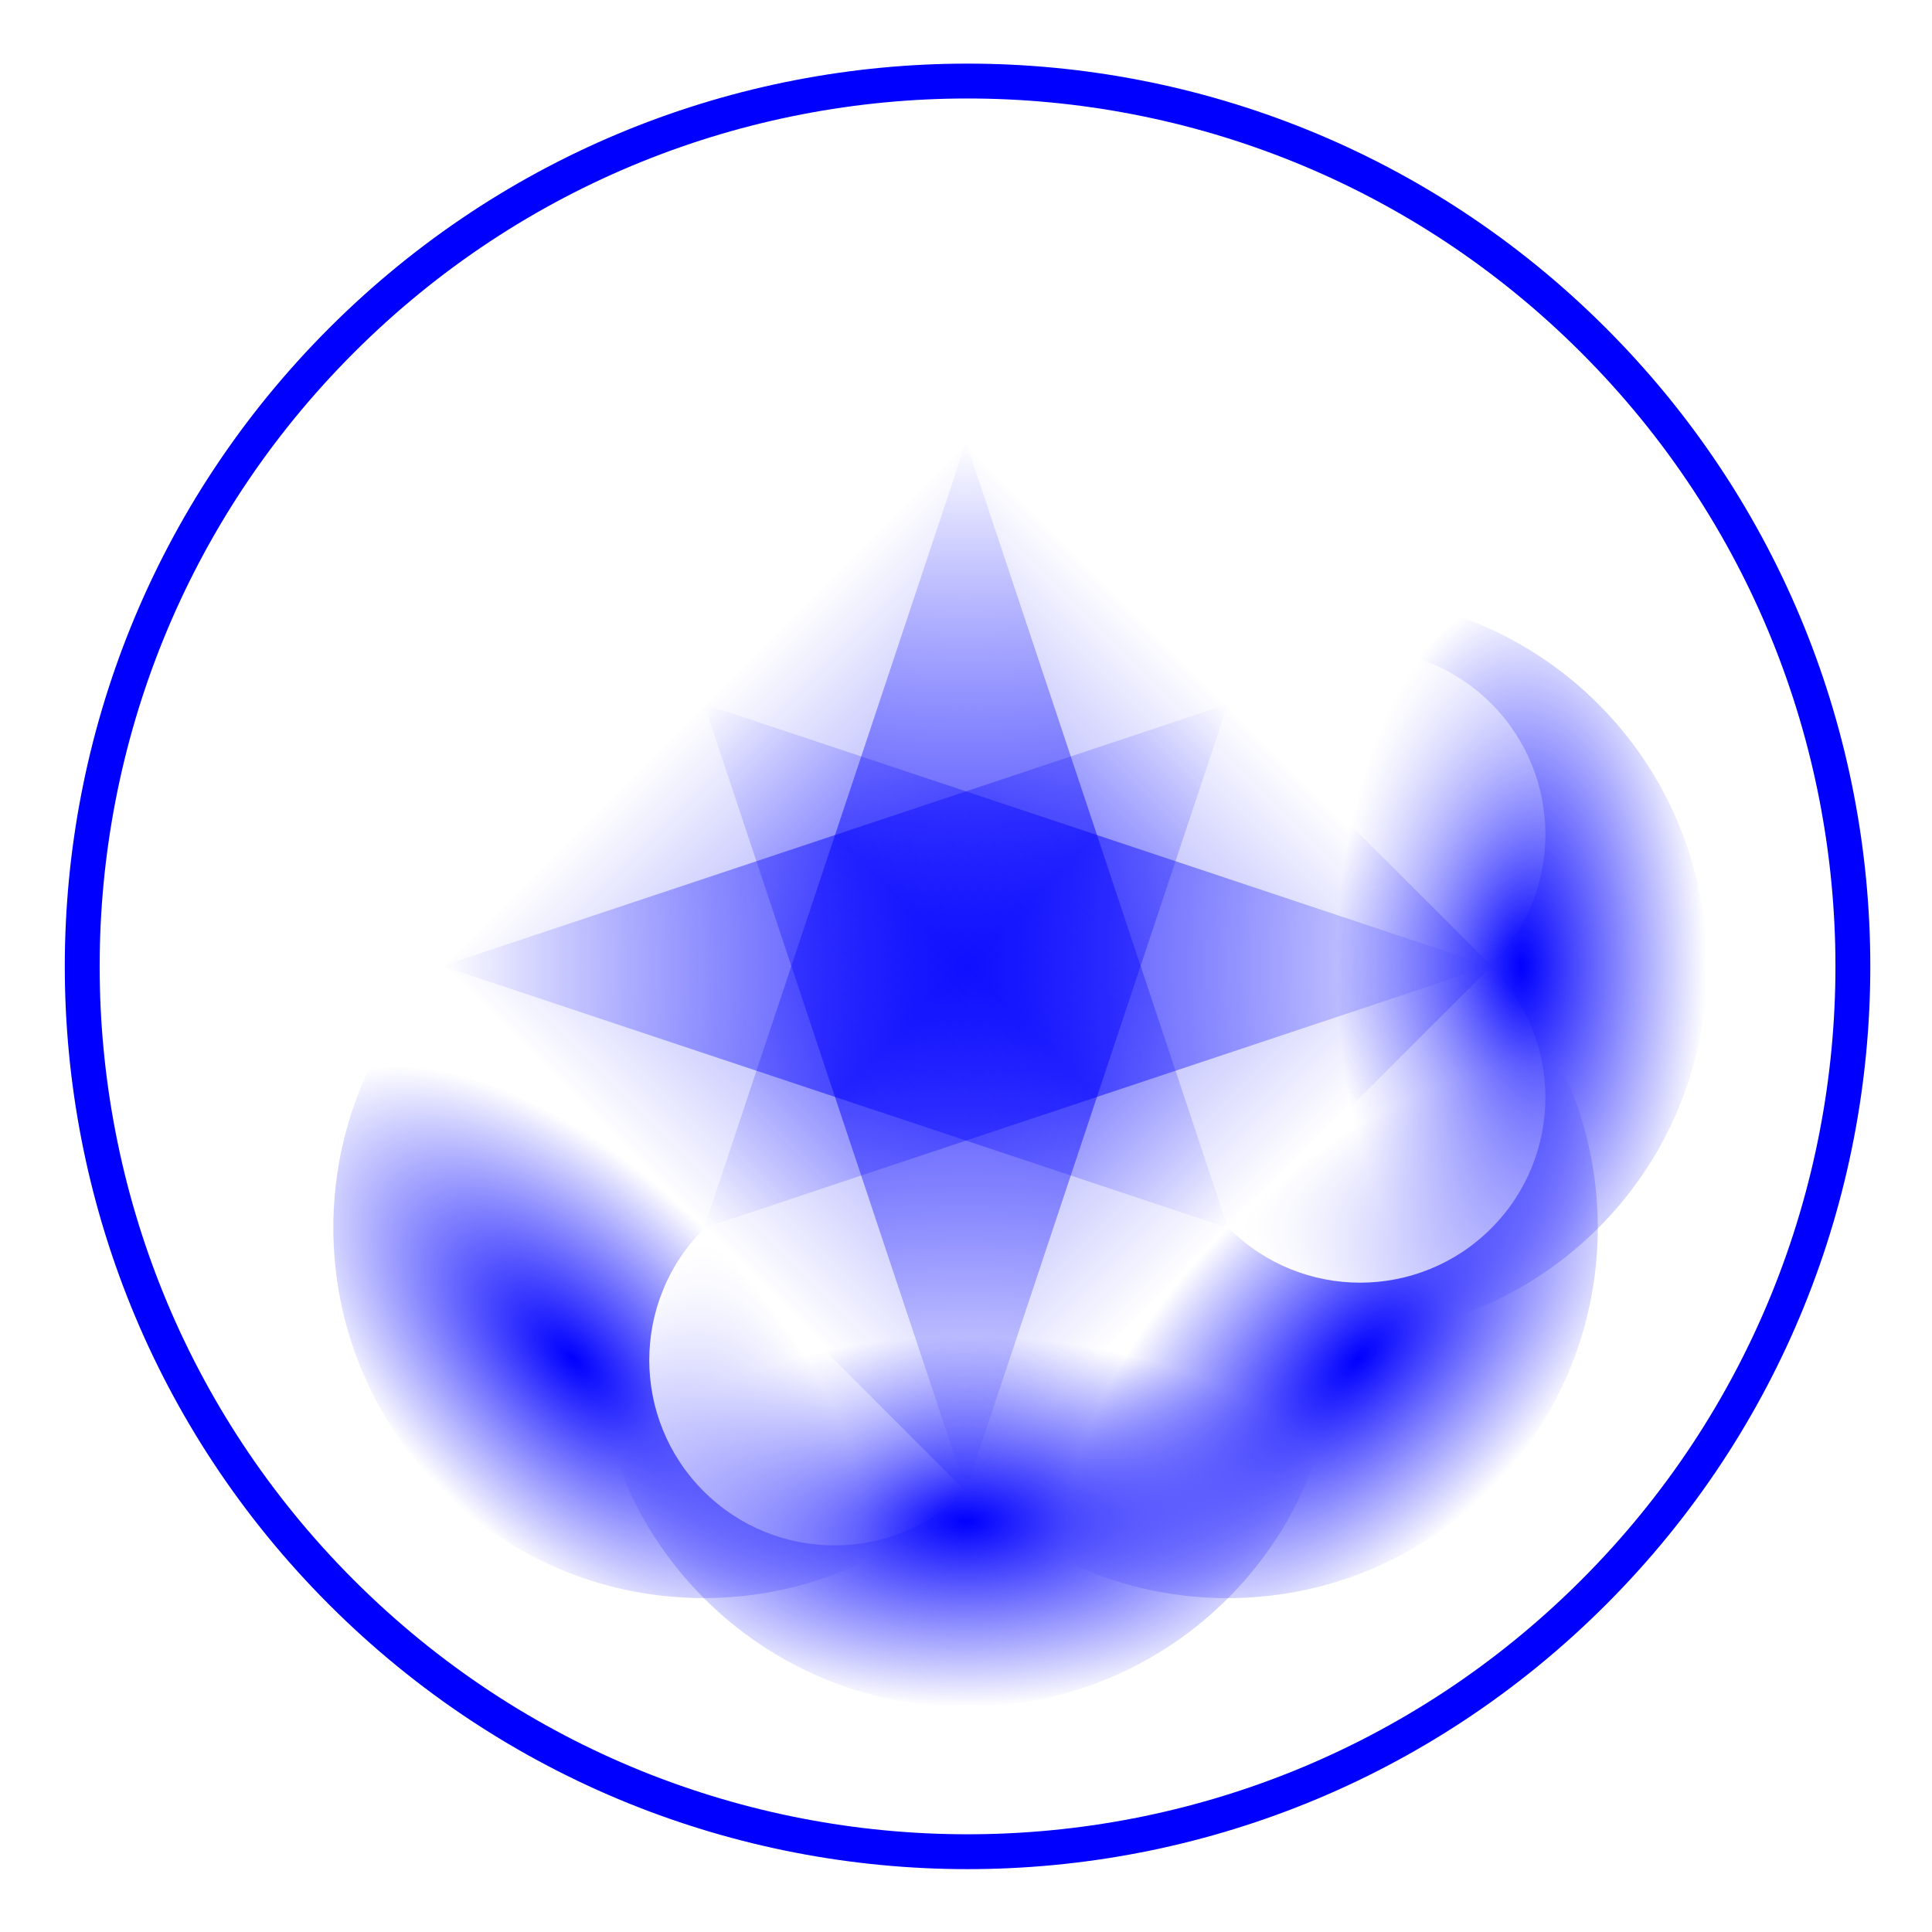 <?xml version="1.0" encoding="UTF-8" standalone="no"?>
<!-- Created with Inkscape (http://www.inkscape.org/) -->
<svg
    xmlns:inkscape="http://www.inkscape.org/namespaces/inkscape"
    xmlns:rdf="http://www.w3.org/1999/02/22-rdf-syntax-ns#"
    xmlns="http://www.w3.org/2000/svg"
    xmlns:sodipodi="http://sodipodi.sourceforge.net/DTD/sodipodi-0.dtd"
    xmlns:cc="http://creativecommons.org/ns#"
    xmlns:xlink="http://www.w3.org/1999/xlink"
    xmlns:dc="http://purl.org/dc/elements/1.1/"
    xmlns:svg="http://www.w3.org/2000/svg"
    xmlns:ns1="http://sozi.baierouge.fr"
    id="svg2"
    sodipodi:docname="flower-040.svg"
    viewBox="0 0 277.21 277.21"
    version="1.1"
    inkscape:version="0.48.0 r9654"
  >
  <defs
      id="defs4"
    >
    <linearGradient
        id="linearGradient4168"
        inkscape:collect="always"
      >
      <stop
          id="stop4170"
          style="stop-color:#0000ff"
          offset="0"
      />
      <stop
          id="stop4172"
          style="stop-color:#0000ff;stop-opacity:0"
          offset="1"
      />
    </linearGradient
    >
    <linearGradient
        id="linearGradient3984"
        inkscape:collect="always"
      >
      <stop
          id="stop3986"
          style="stop-color:#ffffff"
          offset="0"
      />
      <stop
          id="stop3988"
          style="stop-color:#ffffff;stop-opacity:0"
          offset="1"
      />
    </linearGradient
    >
    <linearGradient
        id="linearGradient3930"
      >
      <stop
          id="stop3932"
          style="stop-color:#0000ff;stop-opacity:0"
          offset="0"
      />
      <stop
          id="stop3970"
          style="stop-color:#0000ff;stop-opacity:.498"
          offset=".5"
      />
      <stop
          id="stop3934"
          style="stop-color:#0000ff;stop-opacity:0"
          offset="1"
      />
    </linearGradient
    >
    <linearGradient
        id="linearGradient3936"
        y2="325.98"
        xlink:href="#linearGradient3930"
        gradientUnits="userSpaceOnUse"
        x2="248.03"
        gradientTransform="matrix(.707 -.707 .707 .707 -173.43 233.28)"
        y1="325.98"
        x1="141.73"
        inkscape:collect="always"
    />
    <linearGradient
        id="linearGradient3974"
        y2="325.98"
        xlink:href="#linearGradient3930"
        gradientUnits="userSpaceOnUse"
        x2="248.03"
        gradientTransform="matrix(-.707 .707 .707 .707 102.18 -42.324)"
        y1="325.98"
        x1="141.73"
        inkscape:collect="always"
    />
    <linearGradient
        id="linearGradient3980"
        y2="325.98"
        xlink:href="#linearGradient3930"
        gradientUnits="userSpaceOnUse"
        x2="248.03"
        gradientTransform="matrix(-.707 -.707 -.707 .707 563.19 233.28)"
        y1="325.98"
        x1="141.73"
        inkscape:collect="always"
    />
    <linearGradient
        id="linearGradient3982"
        y2="325.98"
        xlink:href="#linearGradient3930"
        gradientUnits="userSpaceOnUse"
        x2="248.03"
        gradientTransform="matrix(.707 .707 -.707 .707 287.59 -42.324)"
        y1="325.98"
        x1="141.73"
        inkscape:collect="always"
    />
    <linearGradient
        id="linearGradient4056"
        y2="387.99"
        xlink:href="#linearGradient3984"
        gradientUnits="userSpaceOnUse"
        x2="177.17"
        y1="387.99"
        x1="141.73"
        inkscape:collect="always"
    />
    <radialGradient
        id="radialGradient4198"
        xlink:href="#linearGradient4168"
        gradientUnits="userSpaceOnUse"
        cy="352.56"
        cx="194.88"
        gradientTransform="matrix(1 0 0 0.5 0 176.28)"
        r="53.15"
        inkscape:collect="always"
    />
    <filter
        id="filter4294"
        inkscape:collect="always"
        color-interpolation-filters="sRGB"
      >
      <feGaussianBlur
          id="feGaussianBlur4296"
          stdDeviation="3.189"
          inkscape:collect="always"
      />
    </filter
    >
  </defs
  >
  <sodipodi:namedview
      id="base"
      bordercolor="#666666"
      inkscape:pageshadow="2"
      inkscape:window-y="-4"
      fit-margin-left="0"
      pagecolor="#ffffff"
      inkscape:window-height="1005"
      inkscape:window-maximized="1"
      inkscape:zoom="3.7235833"
      inkscape:window-x="-4"
      showgrid="false"
      borderopacity="1.0"
      inkscape:current-layer="layer2"
      inkscape:cx="119.06413"
      inkscape:cy="231.5798"
      fit-margin-top="0"
      fit-margin-right="0"
      fit-margin-bottom="0"
      inkscape:window-width="1280"
      inkscape:pageopacity="0.0"
      inkscape:document-units="px"
    >
    <inkscape:grid
        id="grid2985"
        enabled="true"
        visible="true"
        snapvisiblegridlinesonly="true"
        units="mm"
        type="xygrid"
        empspacing="5"
    />
  </sodipodi:namedview
  >
  <g
      id="layer2"
      inkscape:label="Layer"
      inkscape:groupmode="layer"
      transform="translate(-56.279 -187.38)"
    >
    <g
        id="g4182"
        transform="matrix(.707 -.707 .707 .707 -173.43 233.28)"
      >
      <path
          id="path3053"
          sodipodi:rx="53.149605"
          sodipodi:ry="53.149605"
          style="fill:url(#radialGradient4198);fill-rule:evenodd"
          sodipodi:type="arc"
          d="m248.03 325.98c0 29.354-23.796 53.15-53.15 53.15s-53.15-23.796-53.15-53.15"
          sodipodi:open="true"
          transform="translate(-0 53.15)"
          sodipodi:cy="325.98422"
          sodipodi:cx="194.8819"
          sodipodi:end="3.1415927"
          sodipodi:start="0"
      />
      <path
          id="path3055"
          sodipodi:rx="53.149605"
          sodipodi:ry="53.149605"
          style="fill:url(#radialGradient4198);fill-rule:evenodd"
          sodipodi:type="arc"
          d="m248.03 325.98c0 29.354-23.796 53.15-53.15 53.15s-53.15-23.796-53.15-53.15"
          sodipodi:open="true"
          transform="matrix(1 0 0 -1 -0 598.82)"
          sodipodi:cy="325.98422"
          sodipodi:cx="194.8819"
          sodipodi:end="3.1415927"
          sodipodi:start="0"
      />
      <path
          id="path3063"
          sodipodi:rx="53.149605"
          sodipodi:ry="53.149605"
          style="fill:url(#radialGradient4198);fill-rule:evenodd"
          sodipodi:type="arc"
          d="m248.03 325.98c0 29.354-23.796 53.15-53.15 53.15s-53.15-23.796-53.15-53.15"
          sodipodi:open="true"
          transform="matrix(0 1 -1 0 467.72 131.1)"
          sodipodi:cy="325.98422"
          sodipodi:cx="194.8819"
          sodipodi:end="3.1415927"
          sodipodi:start="0"
      />
      <path
          id="path3065"
          sodipodi:rx="53.149605"
          sodipodi:ry="53.149605"
          style="fill:url(#radialGradient4198);fill-rule:evenodd"
          sodipodi:type="arc"
          d="m248.03 325.98c0 29.354-23.796 53.15-53.15 53.15s-53.15-23.796-53.15-53.15"
          sodipodi:open="true"
          transform="matrix(0 1 1 0 -77.953 131.1)"
          sodipodi:cy="325.98422"
          sodipodi:cx="194.8819"
          sodipodi:end="3.1415927"
          sodipodi:start="0"
      />
    </g
    >
    <g
        id="g4188"
        transform="matrix(0 -1 1 0 -131.1 520.87)"
      >
      <path
          id="path4190"
          sodipodi:rx="53.149605"
          sodipodi:ry="53.149605"
          style="fill-rule:evenodd;fill:url(#radialGradient4198)"
          sodipodi:type="arc"
          d="m248.03 325.98c0 29.354-23.796 53.15-53.15 53.15s-53.15-23.796-53.15-53.15"
          sodipodi:open="true"
          transform="translate(-0 53.15)"
          sodipodi:cy="325.98422"
          sodipodi:cx="194.8819"
          sodipodi:end="3.1415927"
          sodipodi:start="0"
      />
      <path
          id="path4192"
          sodipodi:rx="53.149605"
          sodipodi:ry="53.149605"
          style="fill:url(#radialGradient4198);fill-rule:evenodd"
          sodipodi:type="arc"
          d="m248.03 325.98c0 29.354-23.796 53.15-53.15 53.15s-53.15-23.796-53.15-53.15"
          sodipodi:open="true"
          transform="matrix(1 0 0 -1 -0 598.82)"
          sodipodi:cy="325.98422"
          sodipodi:cx="194.8819"
          sodipodi:end="3.1415927"
          sodipodi:start="0"
      />
      <path
          id="path4194"
          sodipodi:rx="53.149605"
          sodipodi:ry="53.149605"
          style="fill:url(#radialGradient4198);fill-rule:evenodd"
          sodipodi:type="arc"
          d="m248.03 325.98c0 29.354-23.796 53.15-53.15 53.15s-53.15-23.796-53.15-53.15"
          sodipodi:open="true"
          transform="matrix(0 1 -1 0 467.72 131.1)"
          sodipodi:cy="325.98422"
          sodipodi:cx="194.8819"
          sodipodi:end="3.1415927"
          sodipodi:start="0"
      />
      <path
          id="path4196"
          sodipodi:rx="53.149605"
          sodipodi:ry="53.149605"
          style="fill:url(#radialGradient4198);fill-rule:evenodd"
          sodipodi:type="arc"
          d="m248.03 325.98c0 29.354-23.796 53.15-53.15 53.15s-53.15-23.796-53.15-53.15"
          sodipodi:open="true"
          transform="matrix(0 1 1 0 -77.953 131.1)"
          sodipodi:cy="325.98422"
          sodipodi:cx="194.8819"
          sodipodi:end="3.1415927"
          sodipodi:start="0"
      />
    </g
    >
    <path
        id="path4240"
        sodipodi:rx="106.29921"
        sodipodi:ry="106.29921"
        style="filter:url(#filter4294);stroke:#0000ff;stroke-width:4.186;fill:none"
        sodipodi:type="arc"
        d="m301.18 325.98c0 58.707-47.592 106.3-106.3 106.3-58.707 0-106.3-47.592-106.3-106.3 0-58.707 47.592-106.3 106.3-106.3 58.707 0 106.3 47.592 106.3 106.3z"
        transform="matrix(.845 -.845 .845 .845 -245.02 215.26)"
        sodipodi:cy="325.98422"
        sodipodi:cx="194.8819"
    />
  </g
  >
  <g
      id="layer3"
      inkscape:label="Layer#1"
      inkscape:groupmode="layer"
      transform="translate(-56.279 -187.38)"
    >
    <path
        id="path3888"
        d="m194.88 401.15-75.16-75.17 112.74-37.58z"
        style="fill-rule:evenodd;fill:url(#linearGradient3936)"
        inkscape:connector-curvature="0"
    />
    <path
        id="path3972"
        style="fill-rule:evenodd;fill:url(#linearGradient3974)"
        inkscape:connector-curvature="0"
        d="m270.05 325.98-75.165-75.165-37.582 112.75z"
    />
    <path
        id="path3976"
        style="fill-rule:evenodd;fill:url(#linearGradient3980)"
        inkscape:connector-curvature="0"
        d="m194.88 401.15 75.165-75.165-112.75-37.582z"
    />
    <path
        id="path3978"
        d="m119.72 325.98 75.165-75.165 37.582 112.75z"
        style="fill-rule:evenodd;fill:url(#linearGradient3982)"
        inkscape:connector-curvature="0"
    />
  </g
  >
  <g
      id="layer1"
      inkscape:label="Layer 1"
      inkscape:groupmode="layer"
      transform="translate(-56.279 -187.38)"
    >
    <path
        id="path3029"
        sodipodi:rx="17.716536"
        sodipodi:ry="17.716536"
        style="fill:url(#linearGradient4056);fill-rule:evenodd"
        sodipodi:type="arc"
        d="m177.17 379.13c0 9.785-7.932 17.717-17.717 17.717-9.785 0-17.717-7.932-17.717-17.717"
        sodipodi:open="true"
        transform="matrix(1.061 -1.061 -1.061 -1.061 409.1 840.86)"
        sodipodi:cy="379.13385"
        sodipodi:cx="159.44882"
        sodipodi:end="3.1415927"
        sodipodi:start="0"
    />
    <path
        id="path3033"
        sodipodi:rx="17.716536"
        sodipodi:ry="17.716536"
        style="fill-rule:evenodd;fill:url(#linearGradient4056)"
        sodipodi:type="arc"
        d="m177.17 379.13c0 9.785-7.932 17.717-17.717 17.717-9.785 0-17.717-7.932-17.717-17.717"
        sodipodi:open="true"
        transform="matrix(-1.061 1.061 -1.061 -1.061 709.76 540.2)"
        sodipodi:cy="379.13385"
        sodipodi:cx="159.44882"
        sodipodi:end="3.1415927"
        sodipodi:start="0"
    />
    <path
        id="path4070"
        sodipodi:rx="17.716536"
        sodipodi:ry="17.716536"
        style="fill:url(#linearGradient4056);fill-rule:evenodd"
        sodipodi:type="arc"
        sodipodi:start="0"
        sodipodi:open="true"
        transform="matrix(1.061 -1.061 1.061 1.061 -320 111.76)"
        sodipodi:cy="379.13385"
        sodipodi:cx="159.44882"
        sodipodi:end="3.1415927"
        d="m177.17 379.13c0 9.785-7.932 17.717-17.717 17.717-9.785 0-17.717-7.932-17.717-17.717"
    />
    <path
        id="path4072"
        sodipodi:rx="17.716536"
        sodipodi:ry="17.716536"
        style="fill:url(#linearGradient4056);fill-rule:evenodd"
        sodipodi:type="arc"
        sodipodi:start="0"
        sodipodi:open="true"
        transform="matrix(-1.061 1.061 1.061 1.061 -19.338 -188.9)"
        sodipodi:cy="379.13385"
        sodipodi:cx="159.44882"
        sodipodi:end="3.1415927"
        d="m177.17 379.13c0 9.785-7.932 17.717-17.717 17.717-9.785 0-17.717-7.932-17.717-17.717"
    />
    <path
        id="path4092"
        sodipodi:rx="17.716536"
        sodipodi:ry="17.716536"
        style="fill:url(#linearGradient4056);fill-rule:evenodd"
        sodipodi:type="arc"
        d="m177.17 379.13c0 9.785-7.932 17.717-17.717 17.717-9.785 0-17.717-7.932-17.717-17.717"
        sodipodi:open="true"
        transform="matrix(1.061 1.061 -1.061 1.061 409.1 -188.9)"
        sodipodi:cy="379.13385"
        sodipodi:cx="159.44882"
        sodipodi:end="3.1415927"
        sodipodi:start="0"
    />
    <path
        id="path4094"
        sodipodi:rx="17.716536"
        sodipodi:ry="17.716536"
        style="fill:url(#linearGradient4056);fill-rule:evenodd"
        sodipodi:type="arc"
        d="m177.17 379.13c0 9.785-7.932 17.717-17.717 17.717-9.785 0-17.717-7.932-17.717-17.717"
        sodipodi:open="true"
        transform="matrix(-1.061 -1.061 -1.061 1.061 709.76 111.76)"
        sodipodi:cy="379.13385"
        sodipodi:cx="159.44882"
        sodipodi:end="3.1415927"
        sodipodi:start="0"
    />
    <path
        id="path4102"
        sodipodi:rx="17.716536"
        sodipodi:ry="17.716536"
        style="fill:url(#linearGradient4056);fill-rule:evenodd"
        sodipodi:type="arc"
        sodipodi:start="0"
        sodipodi:open="true"
        transform="matrix(1.061 1.061 1.061 -1.061 -320 540.2)"
        sodipodi:cy="379.13385"
        sodipodi:cx="159.44882"
        sodipodi:end="3.1415927"
        d="m177.17 379.13c0 9.785-7.932 17.717-17.717 17.717-9.785 0-17.717-7.932-17.717-17.717"
    />
    <path
        id="path4104"
        sodipodi:rx="17.716536"
        sodipodi:ry="17.716536"
        style="fill:url(#linearGradient4056);fill-rule:evenodd"
        sodipodi:type="arc"
        sodipodi:start="0"
        sodipodi:open="true"
        transform="matrix(-1.061 -1.061 1.061 -1.061 -19.338 840.86)"
        sodipodi:cy="379.13385"
        sodipodi:cx="159.44882"
        sodipodi:end="3.1415927"
        d="m177.17 379.13c0 9.785-7.932 17.717-17.717 17.717-9.785 0-17.717-7.932-17.717-17.717"
    />
  </g
  >
</svg
>

